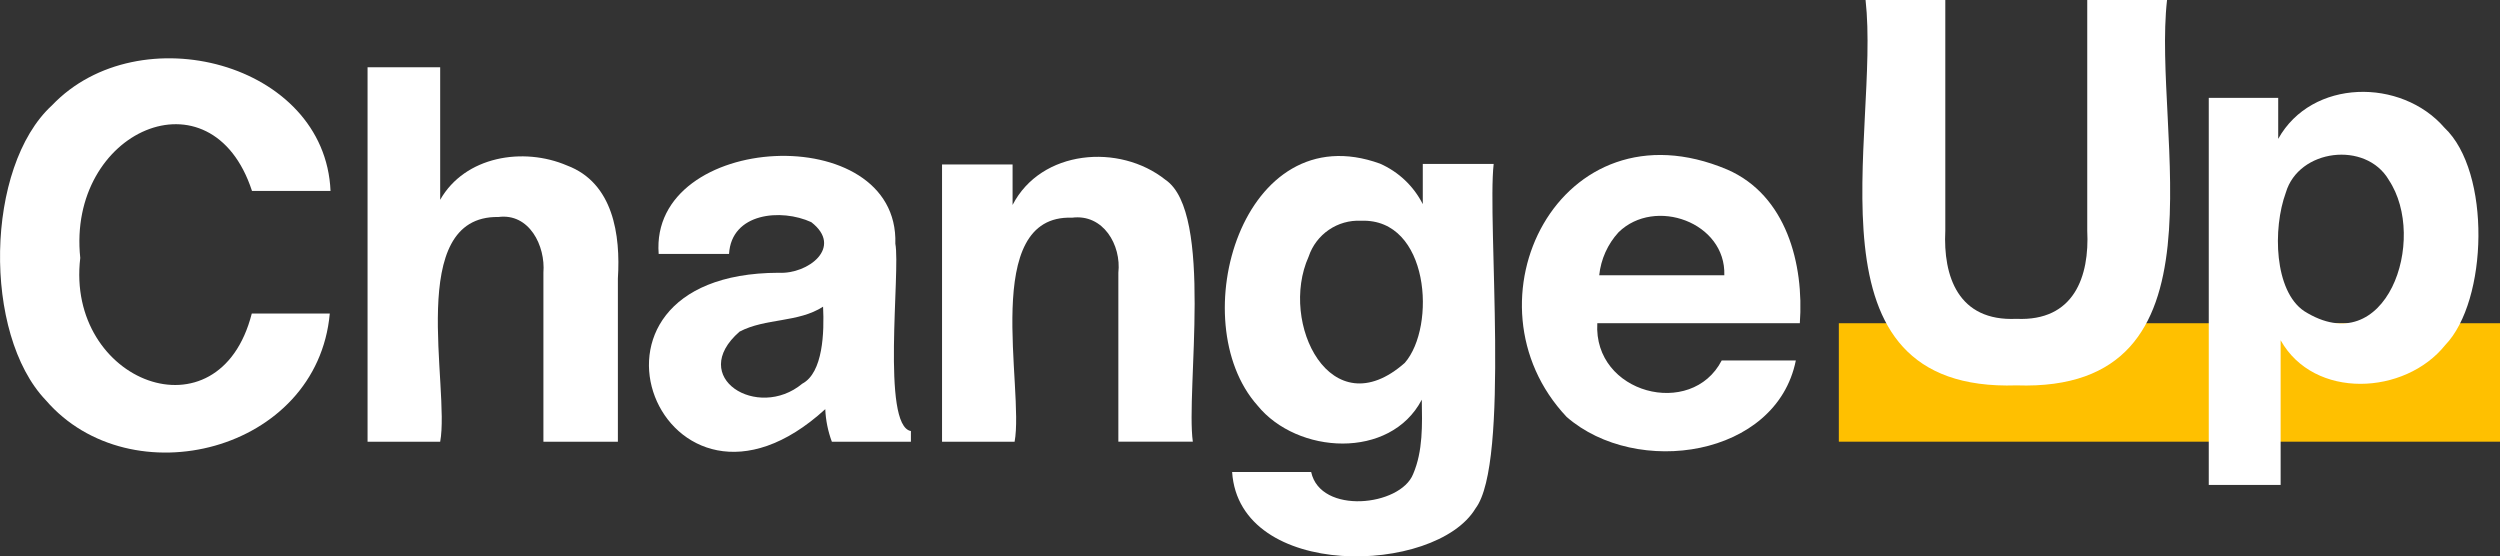 <?xml version="1.0" encoding="UTF-8"?> <svg xmlns="http://www.w3.org/2000/svg" id="Layer_2" data-name="Layer 2" viewBox="0 0 432.04 96.15"><rect x="0" y="0" width="432.04" height="96.15" fill="#333333" stroke="none"/><defs><style> .cls-1 { fill: #fff; } .cls-1, .cls-2 { stroke-width: 0px; } .cls-2 { fill: #ffc000; } </style></defs><g id="Layer_1-2" data-name="Layer 1"><g><rect class="cls-2" x="317.78" y="55.86" width="114.26" height="20.47"></rect><g><path class="cls-1" d="m374.5,0h-13.79v39.87c.4,7.86-2.24,15.69-12.24,15.23-10.07.47-12.68-7.35-12.29-15.23V0h-13.78c2.59,23.15-11.61,67.83,26.1,66.6,37.57,1.26,23.38-43.51,26-66.6Z"></path><path class="cls-1" d="m422.44,22.07c-7.45-8.61-22.93-8.5-28.73,1.93v-7.09h-12v66.89h12.42v-25c5.78,10.32,21.51,9.49,28.44.84,7.39-7.65,7.97-29.95-.13-37.57Zm-24.25,31.69c-5.16-3.48-5.46-14.22-3.16-20.48,2.22-7.54,13.78-8.96,17.78-2.21h-.01c6.88,10.25-.42,31.64-14.61,22.69Z"></path><path class="cls-1" d="m43.55,33h13.57c-.94-22.23-33.13-30.54-48.13-14.8-11.58,10.61-12,39.54-1.07,50.97,14.65,16.98,46.9,8.96,49.07-14.98h-13.48c-5.64,22.09-32.2,11.85-29.64-9.61-2.32-21.97,22.68-32.98,29.68-11.58Z"></path><path class="cls-1" d="m97.99,28.6c-7.56-3.24-17.65-1.6-21.92,5.93V11.63h-12.55v64.71h12.55c1.74-9.4-6.08-39.09,10.06-38.84,5.34-.7,8.15,4.98,7.78,9.61v29.23h12.87v-28.21c.48-7.53-.79-16.53-8.79-19.53Z"></path><path class="cls-1" d="m154.73,42.12c.67-21.61-42.53-19.37-40.9,1.76h12.16c.42-7.11,9-7.88,14.21-5.49,5.59,4.32-.54,9.03-5.64,8.75-39.8.1-19.9,49.12,8.06,23.57.08,1.93.47,3.83,1.14,5.63h13.66v-1.85c-5.14-.88-1.78-27.69-2.69-32.37Zm-16.09,24.19c-7.68,6.4-19.9-1.1-10.83-9,4.48-2.36,10.12-1.52,14.43-4.31.22,4.38.01,11.41-3.6,13.31Z"></path><path class="cls-1" d="m201.42,31.08c-7.97-6.36-21.51-5.22-26.43,4.34v-7h-12.19v47.92h12.54c1.71-9.19-5.95-39.29,9.93-38.72,5.39-.69,8.53,4.71,8,9.52v29.19h12.87c-1.23-8.8,3.64-39.57-4.72-45.25Z"></path><path class="cls-1" d="m258.13,28.33h-12.25v6.95c-1.58-3.12-4.19-5.59-7.39-7-23.79-8.62-34.15,27.24-21.18,41.79,6.86,8.46,22.94,9.43,28.4-1,.07,4.3.22,8.86-1.5,12.86-2.21,5.57-16.02,7.05-17.62-.36h-13.66c1.24,18.76,35.16,17.79,42.06,6.3,6-7.87,2-49.53,3.14-59.54Zm-15.36,34.38c-12.78,11.29-21.78-6.9-16.62-18.35,1.29-3.88,5-6.42,9.08-6.21,11.8-.44,13,18.29,7.54,24.56Z"></path><path class="cls-1" d="m298.49,29.3c-28.96-12.22-46.43,22.97-27.74,42.76,12.08,10.51,36.24,6.94,39.6-9.77h-12.81c-5.22,10.12-22.21,5.74-21.5-6.43h35c.74-10.23-2.33-22.13-12.55-26.56Zm-22.12,18.27c.29-2.77,1.46-5.38,3.34-7.43h0c6.28-6.14,18.58-1.71,18.28,7.43h-21.62Z"></path></g></g></g></svg> 